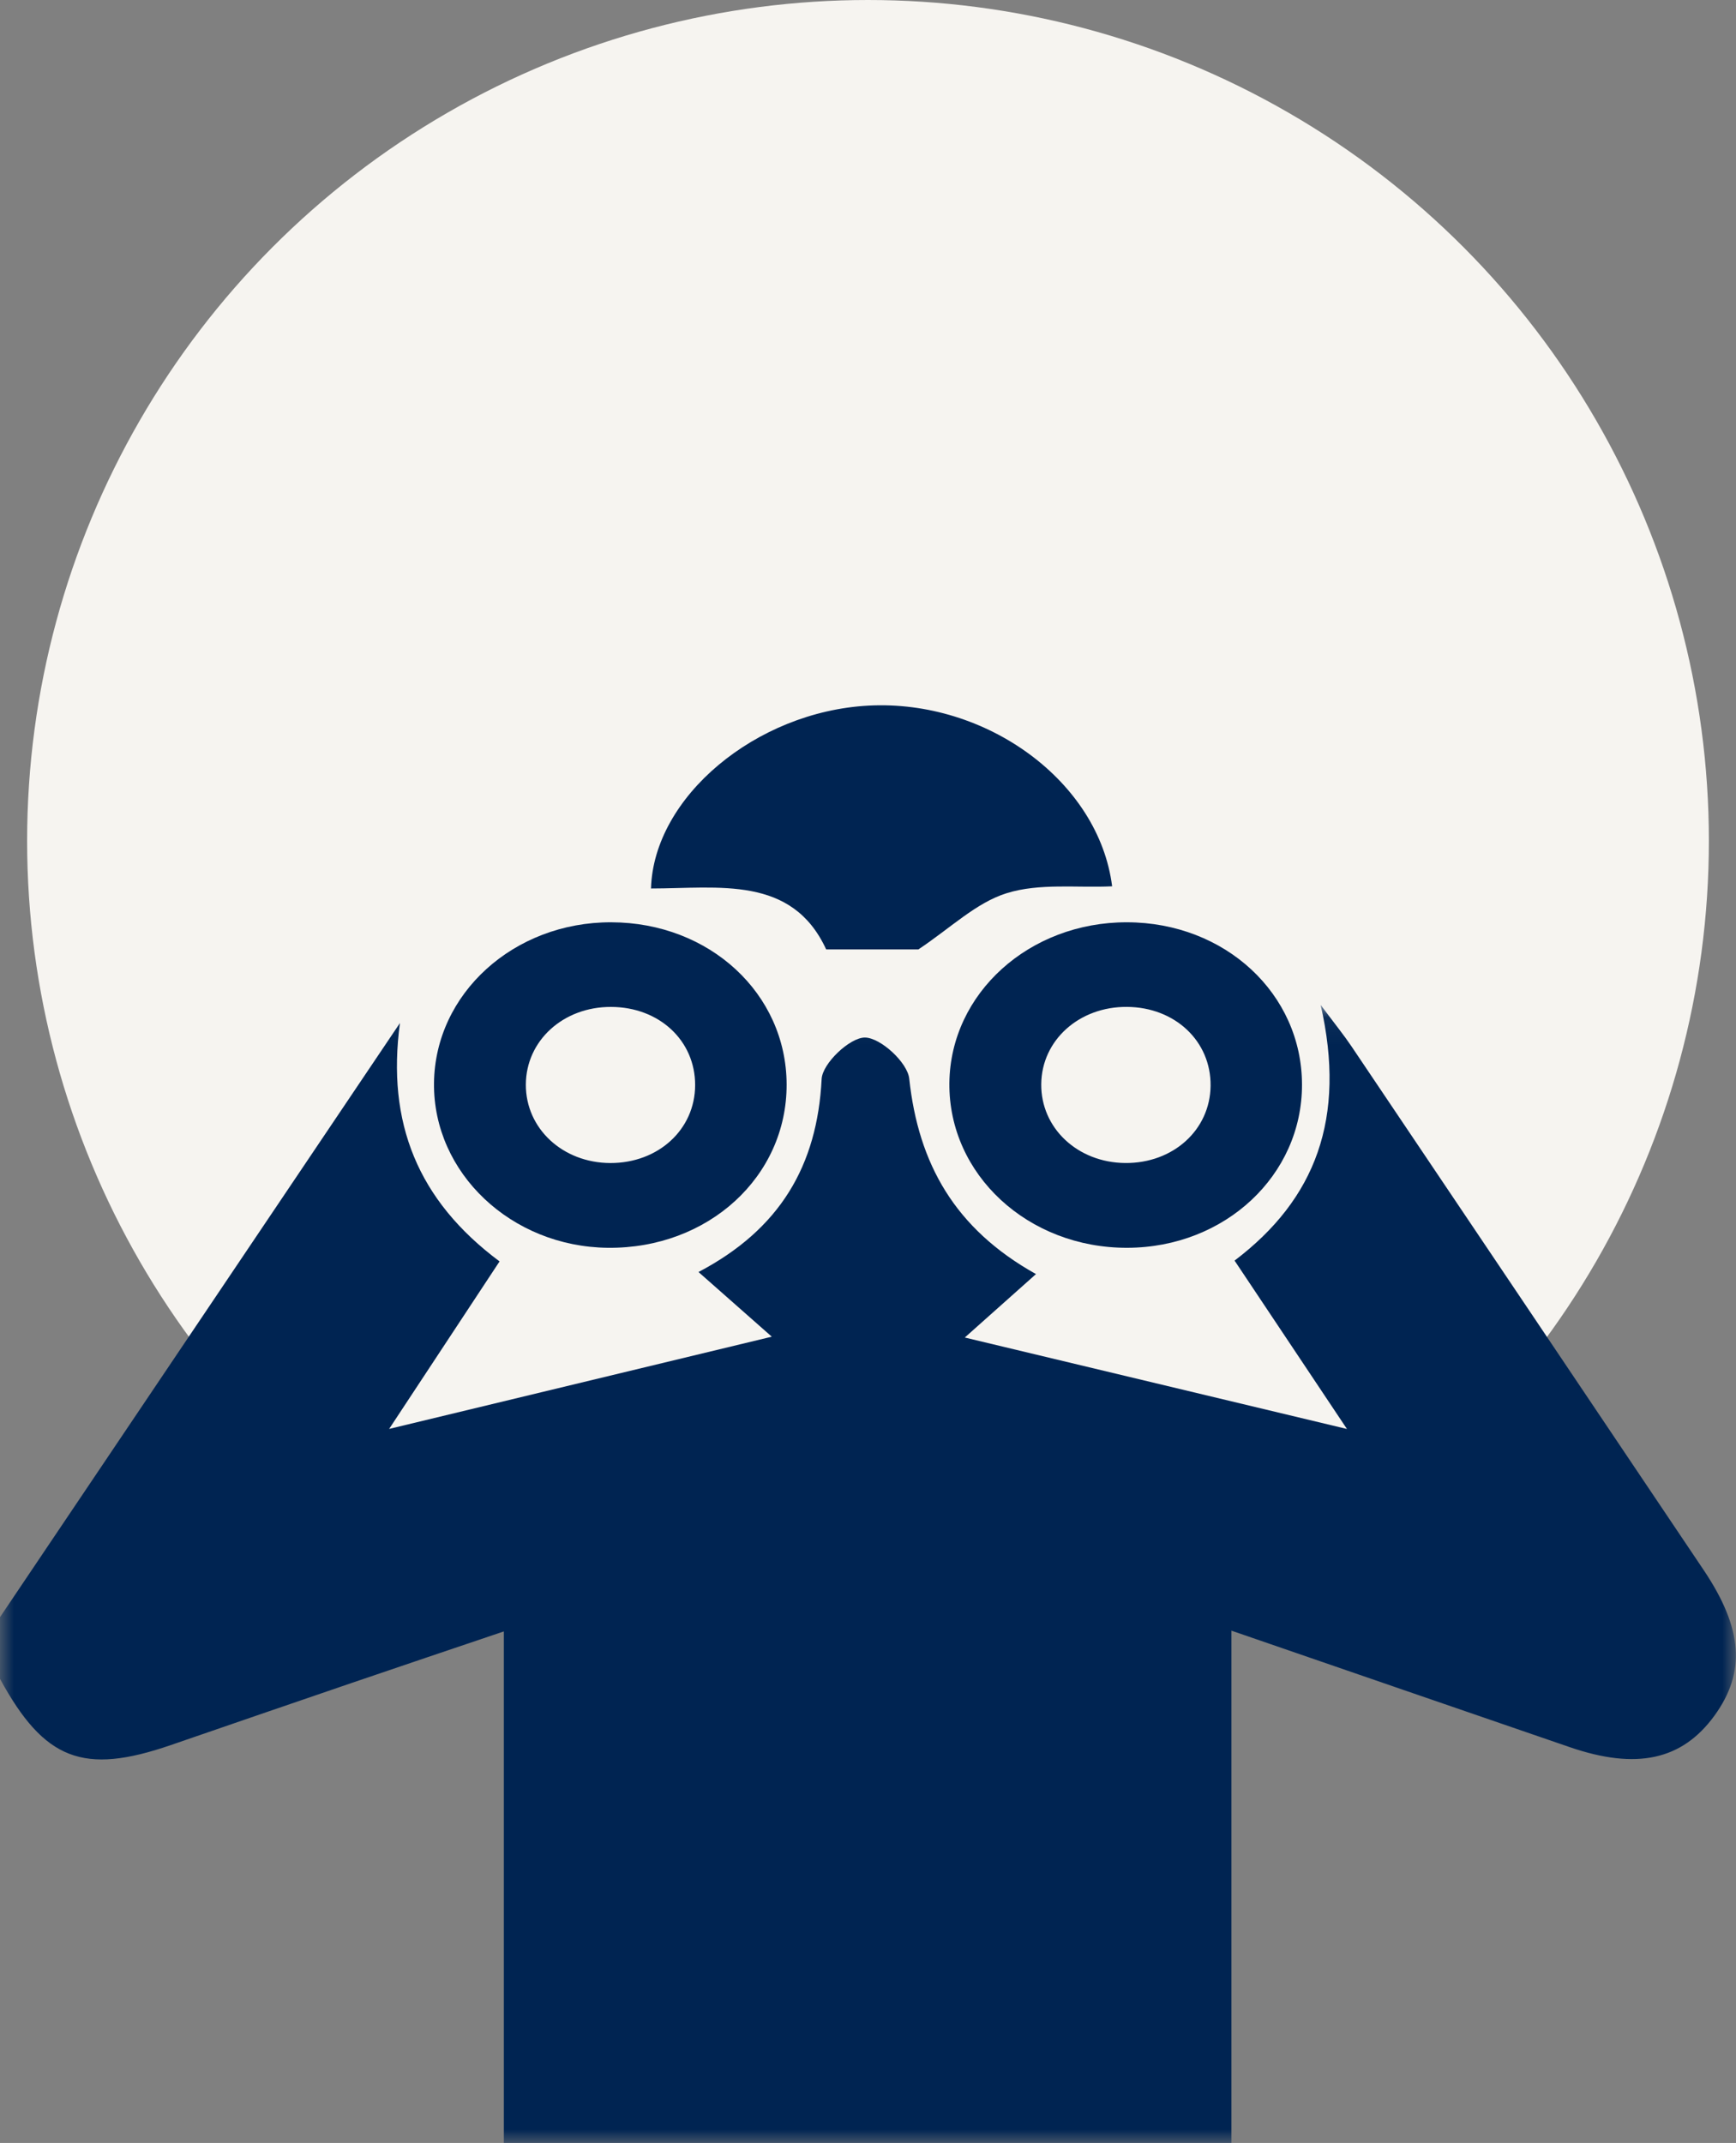<?xml version="1.0" encoding="UTF-8"?>
<svg width="64px" height="79px" viewBox="0 0 64 79" version="1.1" xmlns="http://www.w3.org/2000/svg" xmlns:xlink="http://www.w3.org/1999/xlink">
    <rect x="0" y="0" width="64" height="79" fill="#808080" stroke="none"/>
    <!-- Generator: Sketch 61 (89581) - https://sketch.com -->
    <title>Group 5</title>
    <desc>Created with Sketch.</desc>
    <defs>
        <polygon id="path-1" points="0 0.046 63.996 0.046 63.996 42 0 42"></polygon>
    </defs>
    <g id="Search-software-supplier" stroke="none" stroke-width="1" fill="none" fill-rule="evenodd">
        <g id="landing" transform="translate(-730, -1466)">
            <g id="Group-5" transform="translate(730, 1466)">
                <circle id="Oval-Copy-2" fill="#F6F4F0" cx="32" cy="31" r="31"></circle>
                <g id="Group-10" transform="translate(0, 26)">
                    <g id="Group-3" transform="translate(0, 11)">
                        <mask id="mask-2" fill="white">
                            <use xlink:href="#path-1"></use>
                        </mask>
                        <g id="Clip-2"></g>
                        <path d="M-6.2745098e-05,22.617 C4.915,15.316 9.83,8.014 14.745,0.713 C14.249,4.384 15.398,7.253 18.417,9.502 C17.021,11.619 15.652,13.696 14.346,15.677 C19.084,14.535 23.814,13.395 28.453,12.277 C27.777,11.681 26.86,10.872 25.751,9.893 C28.754,8.316 30.129,5.973 30.291,2.777 C30.32,2.202 31.334,1.244 31.887,1.249 C32.459,1.253 33.456,2.166 33.52,2.764 C33.858,5.902 35.201,8.299 38.193,9.969 C37.157,10.893 36.265,11.686 35.568,12.308 C40.13,13.4 44.854,14.53 49.657,15.679 C48.343,13.711 46.965,11.645 45.514,9.472 C48.505,7.205 49.638,4.22 48.688,0.046 C49.248,0.795 49.554,1.171 49.823,1.572 C54.153,8.004 58.48,14.438 62.804,20.874 C64.258,23.039 64.371,24.646 63.202,26.252 C62.01,27.888 60.333,28.255 57.866,27.407 C53.789,26.007 49.715,24.601 45.398,23.114 L45.398,42 L18.575,42 L18.575,23.142 C16.559,23.824 14.756,24.43 12.956,25.045 C10.735,25.803 8.516,26.568 6.298,27.332 C3.071,28.444 1.634,27.888 -6.2745098e-05,24.891 L-6.2745098e-05,22.617 Z" id="Fill-1" fill="#002452" mask="url(#mask-2)"></path>
                    </g>
                    <path d="M41,6.674 C39.694,6.735 38.324,6.55 37.114,6.927 C35.985,7.277 35.026,8.225 33.857,9 L30.458,9 C29.197,6.264 26.503,6.753 24,6.754 C24.098,3.375 27.873,0.236 32.009,0.013 C36.369,-0.223 40.515,2.814 41,6.674 L37.114,14" id="Fill-4" fill="#002452"></path>
                    <path d="M25.627,14.006 C25.632,12.361 24.303,11.124 22.525,11.12 C20.762,11.115 19.392,12.365 19.386,13.983 C19.38,15.603 20.744,16.869 22.499,16.875 C24.269,16.88 25.622,15.639 25.627,14.006 M22.536,8 C26.16,8.01 28.99,10.627 29,13.975 C29.01,17.383 26.104,20.039 22.408,20 C18.846,19.962 15.97,17.241 16,13.936 C16.031,10.631 18.938,7.99 22.536,8" id="Fill-6" fill="#002452"></path>
                    <path d="M44.63,14.027 C44.647,12.384 43.32,11.132 41.549,11.119 C39.784,11.106 38.404,12.347 38.387,13.962 C38.369,15.583 39.722,16.857 41.478,16.874 C43.245,16.892 44.613,15.656 44.63,14.027 M41.548,8 C45.164,8.006 47.996,10.634 48,13.985 C48.004,17.33 45.163,19.986 41.567,20 C37.9,20.014 34.965,17.298 35,13.925 C35.036,10.621 37.94,7.993 41.548,8" id="Fill-8" fill="#002452"></path>
                </g>
            </g>
        </g>
    </g>
</svg>